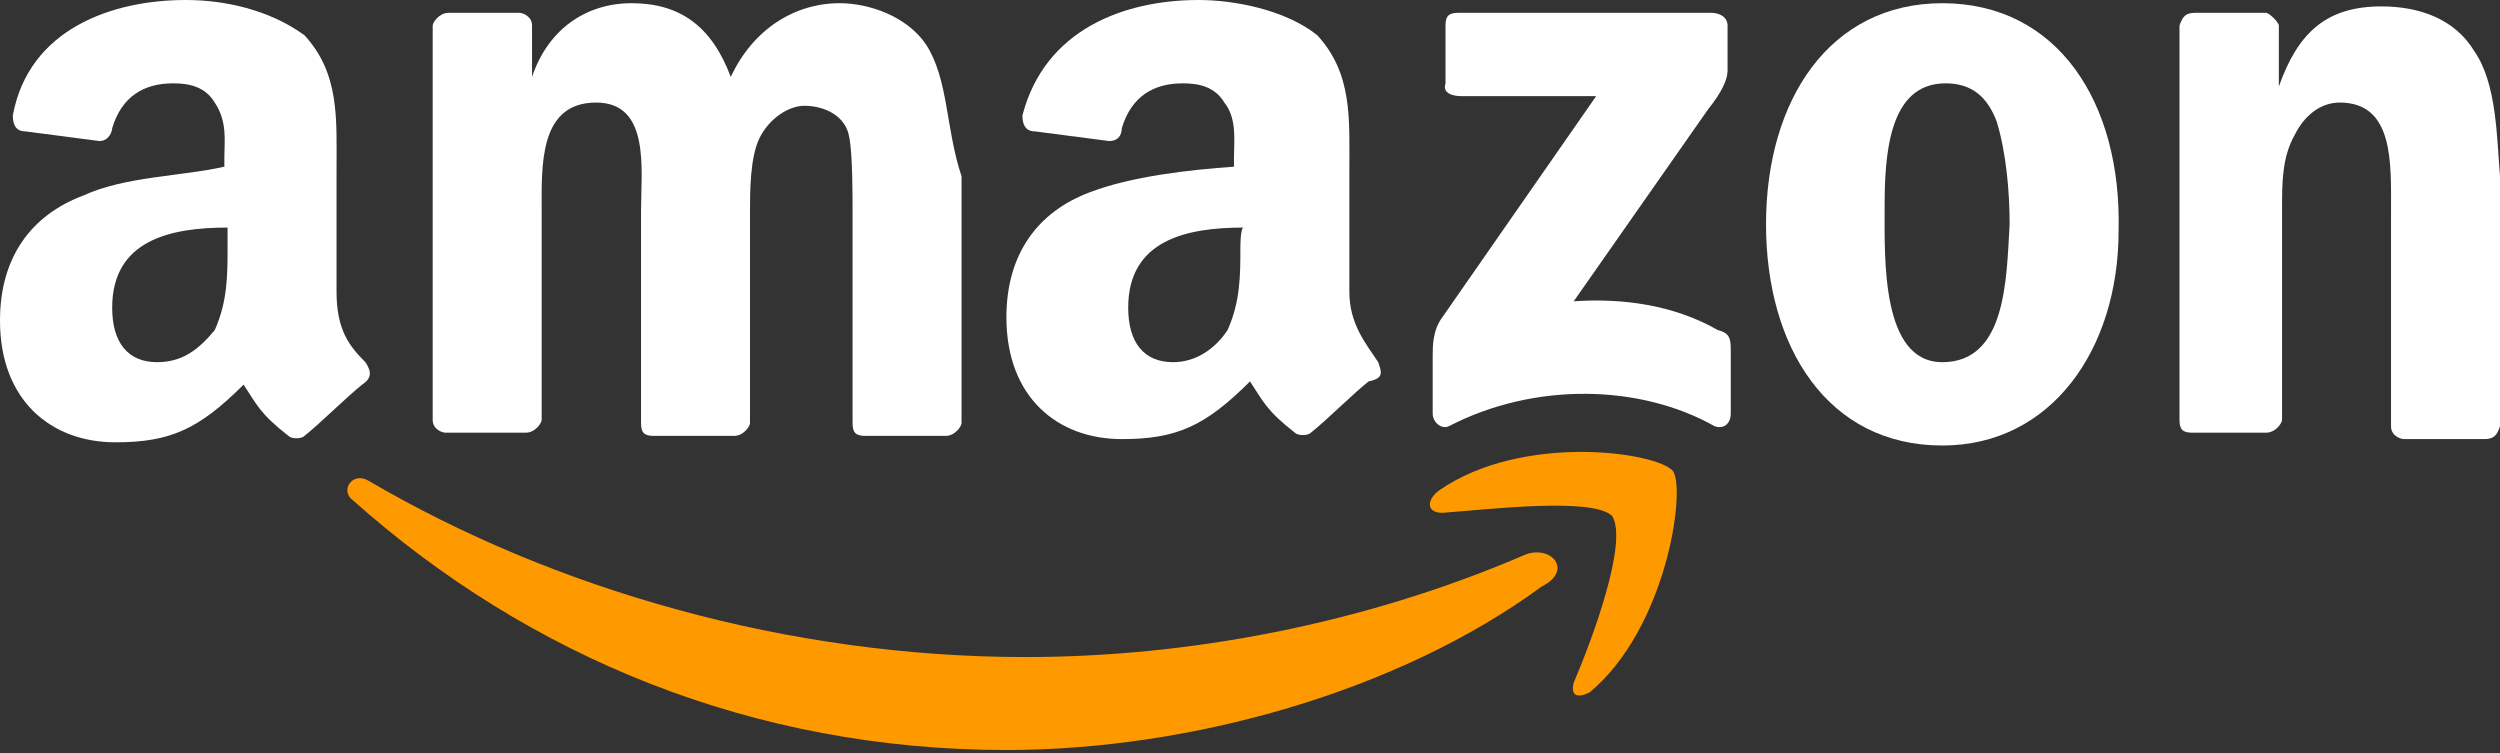 <?xml version="1.0" encoding="utf-8"?>
<!-- Generator: Adobe Illustrator 21.1.0, SVG Export Plug-In . SVG Version: 6.00 Build 0)  -->
<svg version="1.1" id="Capa_1" xmlns="http://www.w3.org/2000/svg" xmlns:xlink="http://www.w3.org/1999/xlink" x="0px" y="0px"
	 width="78px" height="23.5px" viewBox="0 0 78 23.5" style="enable-background:new 0 0 78 23.5;" xml:space="preserve">
<rect x="0" y="0" width="78" height="23.5" fill="#333333" stroke="none"/>
<style type="text/css">
	.st0{fill:#FFFFFF;}
	.st1{fill:#FF9900;}
</style>
<g>
	<g>
		<path class="st0" d="M28.9,1.4c-0.6-0.9-1.8-1.3-2.7-1.3c-1.4,0-2.7,0.8-3.4,2.3c-0.6-1.6-1.6-2.3-3.1-2.3c-1.4,0-2.6,0.8-3.1,2.3
			l0,0V0.8c0-0.3-0.3-0.4-0.4-0.4H14c-0.3,0-0.5,0.3-0.5,0.4v12.3c0,0.3,0.3,0.4,0.4,0.4h2.5c0.3,0,0.5-0.3,0.5-0.4V6.6
			c0-1.4-0.1-3.4,1.7-3.4c1.7,0,1.4,2.1,1.4,3.4v6.6c0,0.3,0.1,0.4,0.4,0.4h2.5c0.3,0,0.5-0.3,0.5-0.4V6.6c0-0.6,0-1.7,0.3-2.3
			c0.3-0.6,0.9-1,1.4-1c0.6,0,1.3,0.3,1.4,1c0.1,0.5,0.1,1.8,0.1,2.3v6.6c0,0.3,0.1,0.4,0.4,0.4h2.5c0.3,0,0.5-0.3,0.5-0.4V5.5
			C29.5,4,29.6,2.5,28.9,1.4z"/>
	</g>
</g>
<g>
	<g>
		<path class="st0" d="M60.6,0.1c-3.5,0-5.5,3-5.5,6.9c0,3.8,1.9,6.9,5.5,6.9c3.4,0,5.5-3,5.5-6.7C66.2,3.2,64.2,0.1,60.6,0.1z
			 M60.6,11.3c-1.9,0-1.8-3.2-1.8-4.8s0.1-3.9,1.9-3.9c0.8,0,1.3,0.4,1.6,1.2c0.3,1,0.4,2.2,0.4,3.2C62.6,8.7,62.6,11.3,60.6,11.3z"
			/>
	</g>
</g>
<g>
	<g>
		<path class="st0" d="M43,11.3c-0.4-0.6-0.9-1.2-0.9-2.2V5.3c0-1.6,0.1-3-1-4.2C40.1,0.3,38.5,0,37.4,0c-2.3,0-4.8,0.9-5.5,3.6
			c0,0.3,0.1,0.5,0.4,0.5l2.3,0.3C34.9,4.4,35,4.2,35,4c0.3-1,1-1.4,1.9-1.4c0.5,0,1,0.1,1.3,0.6c0.4,0.5,0.3,1.2,0.3,1.7v0.3
			C37.1,5.3,35.3,5.5,34,6c-1.6,0.6-2.6,1.9-2.6,3.9c0,2.5,1.6,3.8,3.6,3.8c1.7,0,2.6-0.4,4-1.8c0.4,0.6,0.5,0.9,1.4,1.6
			c0.1,0.1,0.4,0.1,0.5,0l0,0c0.5-0.4,1.3-1.2,1.8-1.6C43.2,11.8,43.1,11.6,43,11.3z M38.7,7.7c0,0.9,0,1.7-0.4,2.6
			c-0.4,0.6-1,1-1.7,1c-0.9,0-1.4-0.6-1.4-1.7c0-2.1,1.8-2.5,3.6-2.5C38.7,7.1,38.7,7.7,38.7,7.7z"/>
	</g>
</g>
<g>
	<g>
		<path class="st0" d="M77.2,1.6c-0.6-1-1.7-1.4-2.9-1.4c-1.7,0-2.6,0.8-3.2,2.5l0,0V0.8c0-0.1-0.3-0.4-0.4-0.4h-2.2
			c-0.3,0-0.4,0.1-0.5,0.4v12.3c0,0.3,0.1,0.4,0.4,0.4h2.3c0.3,0,0.5-0.3,0.5-0.4V6.5c0-0.8,0-1.6,0.4-2.3c0.3-0.6,0.8-1,1.4-1
			c1.7,0,1.6,1.9,1.6,3.4v6.7c0,0.3,0.3,0.4,0.4,0.4h2.5c0.3,0,0.4-0.1,0.5-0.4V5.5C77.9,4.3,77.9,2.6,77.2,1.6z"/>
	</g>
</g>
<g>
	<g>
		<path class="st0" d="M53.6,10.3c-1.4-0.8-3-1-4.5-0.9l4.2-6c0.4-0.5,0.6-0.9,0.6-1.2V0.8c0-0.3-0.3-0.4-0.5-0.4h-7.9
			c-0.3,0-0.4,0.1-0.4,0.4v1.8C45,2.9,45.3,3,45.6,3h4.2l-4.8,6.9c-0.3,0.4-0.3,0.9-0.3,1.2v1.8c0,0.3,0.3,0.5,0.5,0.4
			c2.7-1.4,6-1.3,8.3,0c0.3,0.1,0.5-0.1,0.5-0.4v-1.9C54,10.6,54,10.4,53.6,10.3z"/>
	</g>
</g>
<g>
	<g>
		<path class="st1" d="M52.2,14.7c-0.5-0.6-4.7-1.2-7.3,0.6C44.5,15.6,44.5,16,45,16c1.4-0.1,4.7-0.5,5.3,0.1
			c0.5,0.8-0.6,3.8-1.2,5.2c-0.1,0.4,0.1,0.5,0.5,0.3C52,19.6,52.6,15.3,52.2,14.7z"/>
	</g>
</g>
<g>
	<g>
		<path class="st1" d="M47.6,17.3c-5.1,2.2-10.6,3.2-15.6,3.2c-7.4,0-14.7-2.1-20.5-5.5c-0.5-0.3-0.9,0.3-0.5,0.6
			c5.5,4.9,12.5,7.8,20.4,7.8c5.7,0,12.2-1.8,16.7-5.1C49.1,17.8,48.4,17,47.6,17.3z"/>
	</g>
</g>
<g>
	<g>
		<path class="st0" d="M11.4,11.3c-0.5-0.5-0.9-1-0.9-2.2V5.3c0-1.6,0.1-3-1-4.2C8.4,0.3,7,0,5.8,0C3.5,0,0.9,0.9,0.4,3.6
			c0,0.3,0.1,0.5,0.4,0.5l2.3,0.3c0.3,0,0.4-0.3,0.4-0.4c0.3-1,1-1.4,1.9-1.4c0.5,0,1,0.1,1.3,0.6C7.1,3.8,7,4.4,7,4.9v0.3
			C5.7,5.5,3.9,5.5,2.6,6.1C1,6.7,0,8,0,10c0,2.5,1.6,3.8,3.6,3.8c1.7,0,2.6-0.4,4-1.8c0.4,0.6,0.5,0.9,1.4,1.6
			c0.1,0.1,0.4,0.1,0.5,0l0,0c0.5-0.4,1.3-1.2,1.8-1.6C11.6,11.8,11.6,11.6,11.4,11.3z M7.1,7.7c0,0.9,0,1.7-0.4,2.6
			c-0.5,0.6-1,1-1.8,1c-0.9,0-1.4-0.6-1.4-1.7c0-2.1,1.8-2.5,3.6-2.5V7.7z"/>
	</g>
</g>
</svg>
